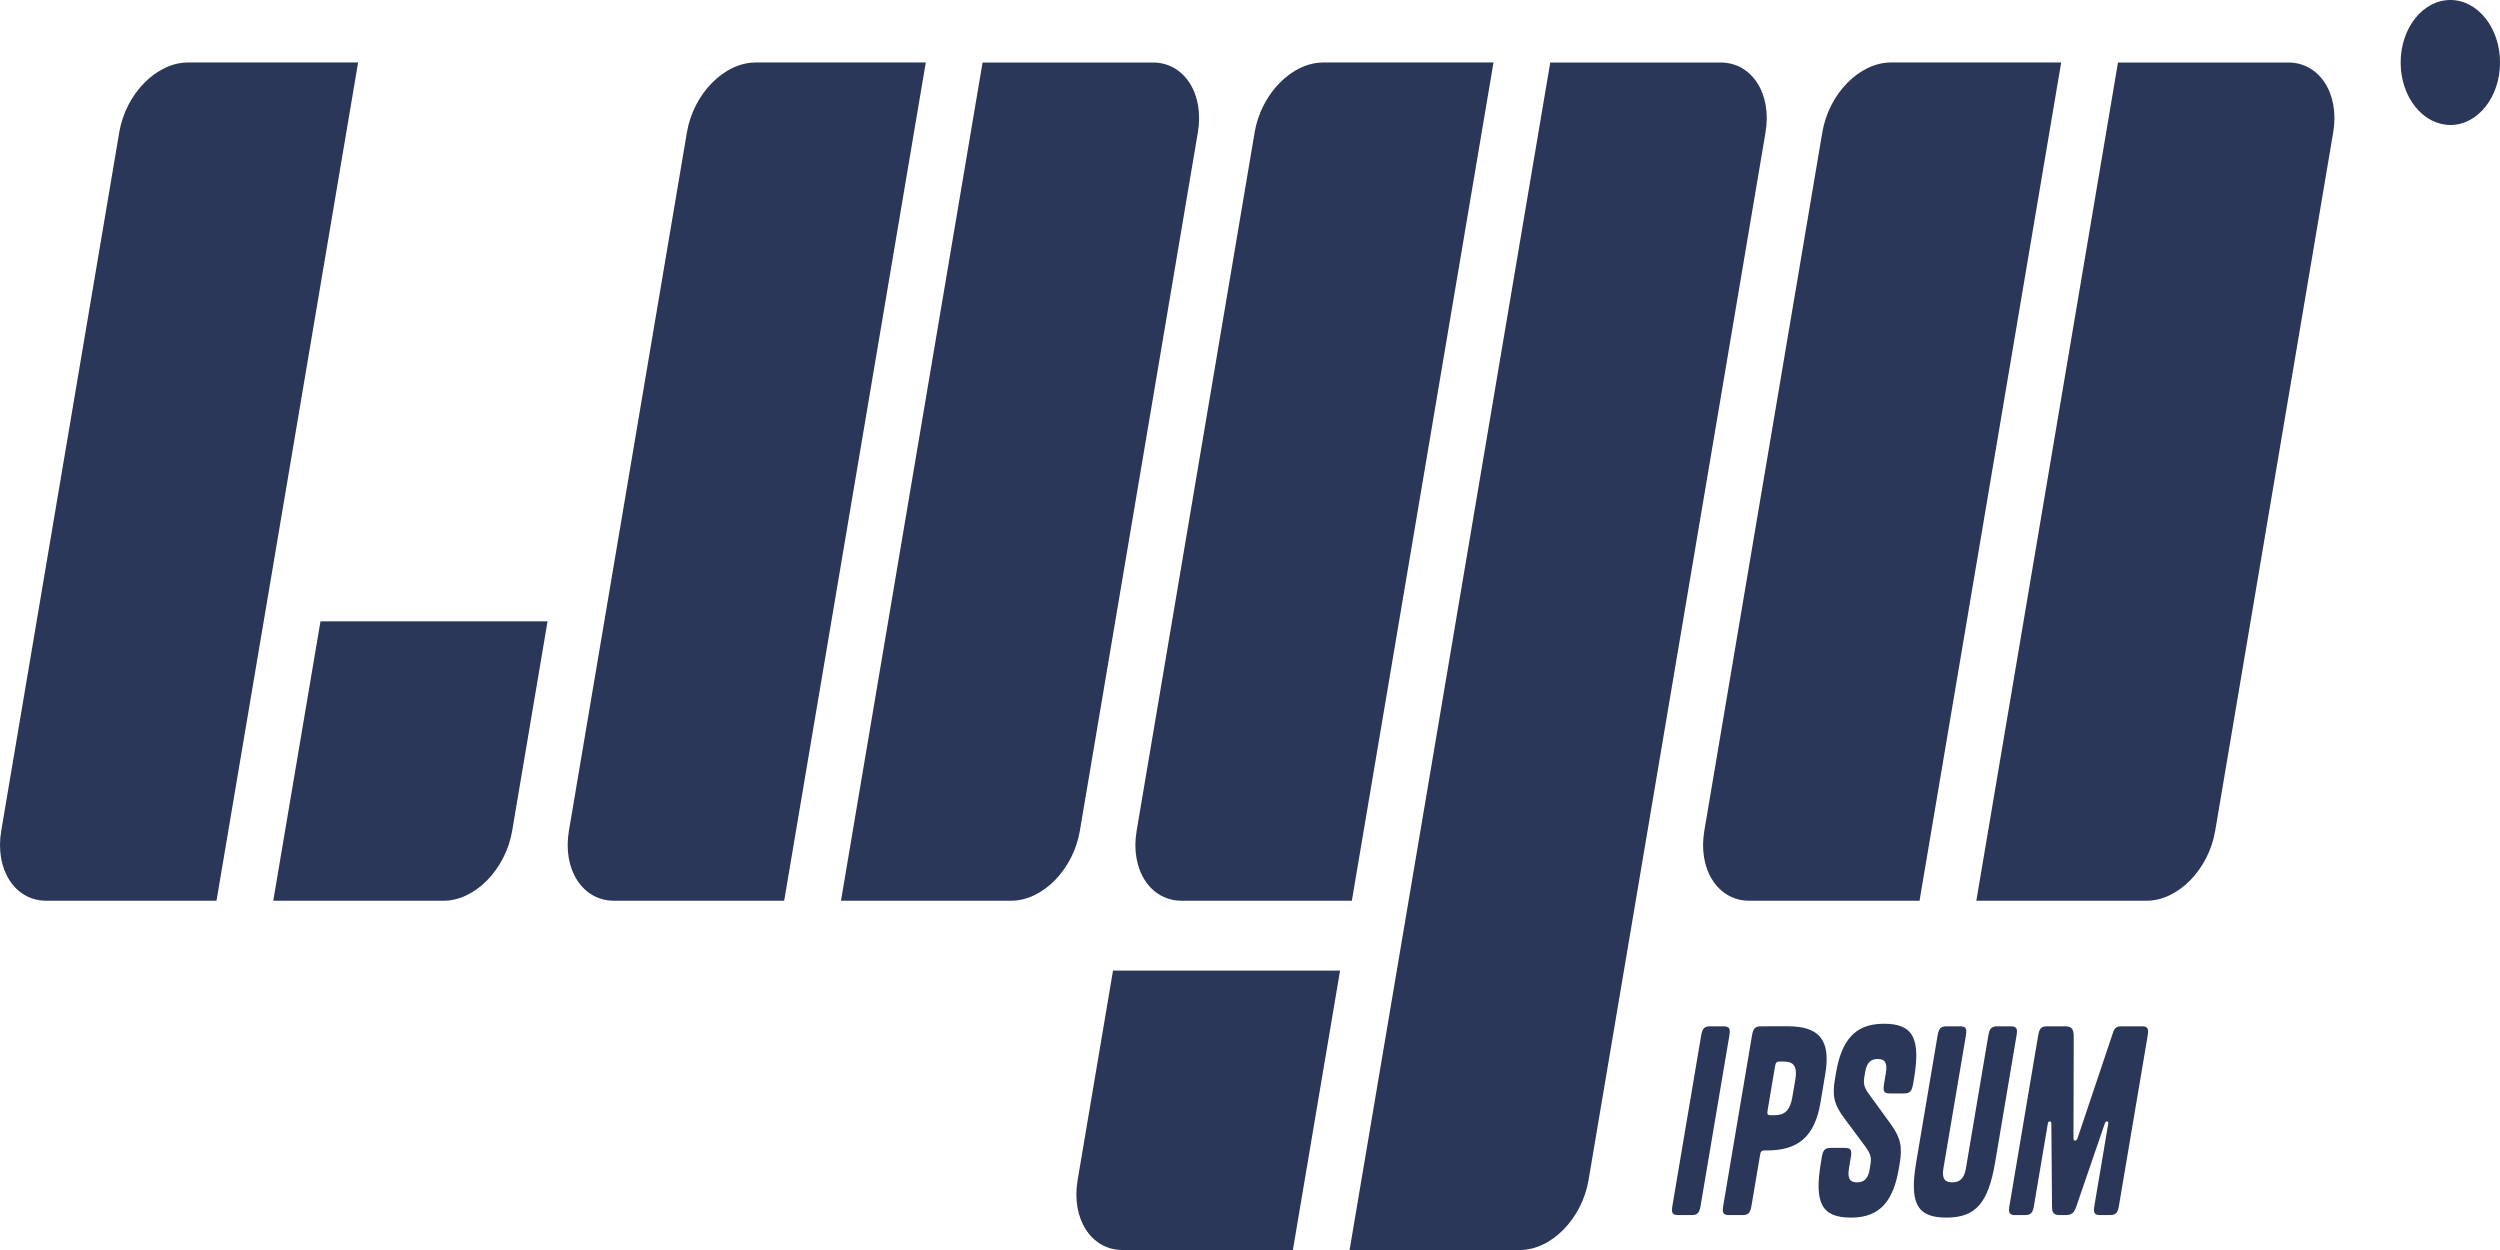 <svg width="100" height="50" version="1.1" viewBox="0 0 100 50" xmlns="http://www.w3.org/2000/svg" fill="#2A3759">
	<path d="m98.014 0c-1.097 0-1.988 1.119-1.988 2.5-9e-4 0.327 0.051 0.652 0.15 0.955s0.245 0.576 0.43 0.809c0.184 0.232 0.403 0.417 0.645 0.543s0.502 0.192 0.764 0.193c1.097 0 1.986-1.119 1.986-2.5 0-1.381-0.889-2.5-1.986-2.5zm-90.5 2.5c-1.253 0-2.484 1.25-2.744 2.793l-4.721 27.941c-0.261 1.544 0.545 2.795 1.799 2.795h6.812l5.664-33.529zm22.707 0c-1.253 0-2.483 1.25-2.744 2.793l-4.721 27.941c-0.261 1.544 0.545 2.795 1.799 2.795h6.812l5.664-33.529zm9.082 0-5.664 33.529h6.811c1.254 0 2.484-1.251 2.744-2.795l4.721-27.941c0.261-1.544-0.545-2.793-1.799-2.793zm13.625 0c-1.254 0-2.482 1.25-2.742 2.793l-4.721 27.941c-0.262 1.544 0.543 2.795 1.797 2.795h6.812l5.666-33.529zm9.082 0-8.027 47.5h6.814c1.254 0 2.482-1.25 2.744-2.793l7.08-41.914c0.261-1.544-0.545-2.793-1.799-2.793zm13.625 0c-1.255 0-2.482 1.25-2.742 2.793l-4.721 27.941c-0.261 1.544 0.543 2.795 1.797 2.795h6.812l5.666-33.529zm9.084 0-5.666 33.529h6.812c1.254 0 2.482-1.251 2.742-2.795l4.721-27.941c0.261-1.544-0.545-2.793-1.799-2.793zm-71.9 22.352v2e-3l-1.889 11.176h6.812c1.253 0 2.483-1.251 2.744-2.795l1.416-8.383zm31.701 13.973-1.416 8.383c-0.261 1.544 0.544 2.793 1.799 2.793h6.812l1.887-11.176zm30.83 2.125c-1.186 0-1.697 0.706-1.912 1.975l-0.037 0.221c-0.114 0.675-0.057 1.018 0.391 1.611l0.801 1.078c0.246 0.333 0.271 0.472 0.223 0.754l-0.031 0.193c-0.062 0.362-0.219 0.512-0.506 0.512-0.286 0-0.388-0.16-0.32-0.562l0.074-0.443c0.05-0.291-0.002-0.373-0.24-0.373h-0.557c-0.237 1e-6 -0.315 0.081-0.365 0.373l-0.033 0.201c-0.274 1.623 0.019 2.215 1.205 2.215 1.187 0 1.697-0.704 1.912-1.973l0.031-0.182c0.114-0.675 0.051-1.037-0.395-1.641l-0.85-1.17c-0.185-0.261-0.212-0.403-0.162-0.695l0.029-0.17c0.061-0.362 0.218-0.514 0.504-0.514 0.287 0 0.39 0.161 0.322 0.564l-0.074 0.441c-0.049 0.293 0.003 0.373 0.24 0.373h0.557c0.237 0 0.315-0.08 0.365-0.373l0.035-0.201c0.274-1.621-0.02-2.215-1.207-2.215zm-6.939 0.102c-0.238 0-0.315 0.08-0.365 0.371l-1.15 6.809c-0.05 0.292 0.002 0.371 0.24 0.371h0.523c0.238 0 0.315-0.079 0.365-0.371l1.15-6.809c0.05-0.291-0.002-0.371-0.24-0.371zm2.035 0c-0.237 0-0.317 0.08-0.367 0.371l-1.15 6.809c-0.049 0.292 0.003 0.371 0.24 0.371h0.523c0.237 0 0.317-0.079 0.367-0.371l0.344-2.033c0.023-0.141 0.062-0.182 0.176-0.182h0.107c1.244 0 1.903-0.554 2.133-1.914l0.191-1.139c0.23-1.359-0.24-1.912-1.484-1.912zm7.422 0c-0.237 0-0.315 0.08-0.365 0.371l-0.855 5.066c-0.274 1.623 0.019 2.215 1.205 2.215 1.187 0 1.679-0.594 1.953-2.215l0.855-5.066c0.05-0.291-2.81e-4 -0.371-0.238-0.371h-0.523c-0.238 0-0.317 0.08-0.367 0.371l-0.896 5.309c-0.068 0.403-0.243 0.562-0.545 0.562-0.311 0-0.423-0.16-0.355-0.562l0.898-5.309c0.049-0.291-0.003-0.371-0.24-0.371zm4.025 0c-0.237 0-0.317 0.08-0.367 0.371l-1.148 6.809c-0.05 0.292 2.81e-4 0.371 0.238 0.371h0.377c0.238 0 0.315-0.079 0.365-0.371l0.551-3.264c0.015-0.09 0.035-0.111 0.084-0.111 0.041 0 0.056 0.022 0.061 0.092l0.027 3.324c0 0.241 0.074 0.33 0.32 0.33h0.223c0.237 1e-6 0.342-0.089 0.424-0.33l1.141-3.324c0.02-0.07 0.057-0.092 0.09-0.092 0.049 0 0.062 0.021 0.047 0.111l-0.551 3.264c-0.05 0.292 0.003 0.371 0.24 0.371h0.375c0.237 0 0.317-0.079 0.367-0.371l1.15-6.809c0.049-0.291-0.003-0.371-0.24-0.371h-0.793c-0.205 0-0.288 0.049-0.357 0.262l-1.414 4.209c-0.03 0.081-0.058 0.1-0.098 0.1-0.041 0-0.063-0.018-0.066-0.1l0.01-4.037c2e-3 -0.352-0.089-0.434-0.375-0.434zm-10.713 1.41h0.172c0.401-1e-6 0.548 0.202 0.461 0.715l-0.121 0.715c-0.087 0.514-0.301 0.715-0.701 0.715h-0.172c-0.115 0-0.142-0.04-0.117-0.182l0.301-1.783c0.024-0.141 0.064-0.18 0.178-0.18z"/>
</svg>
